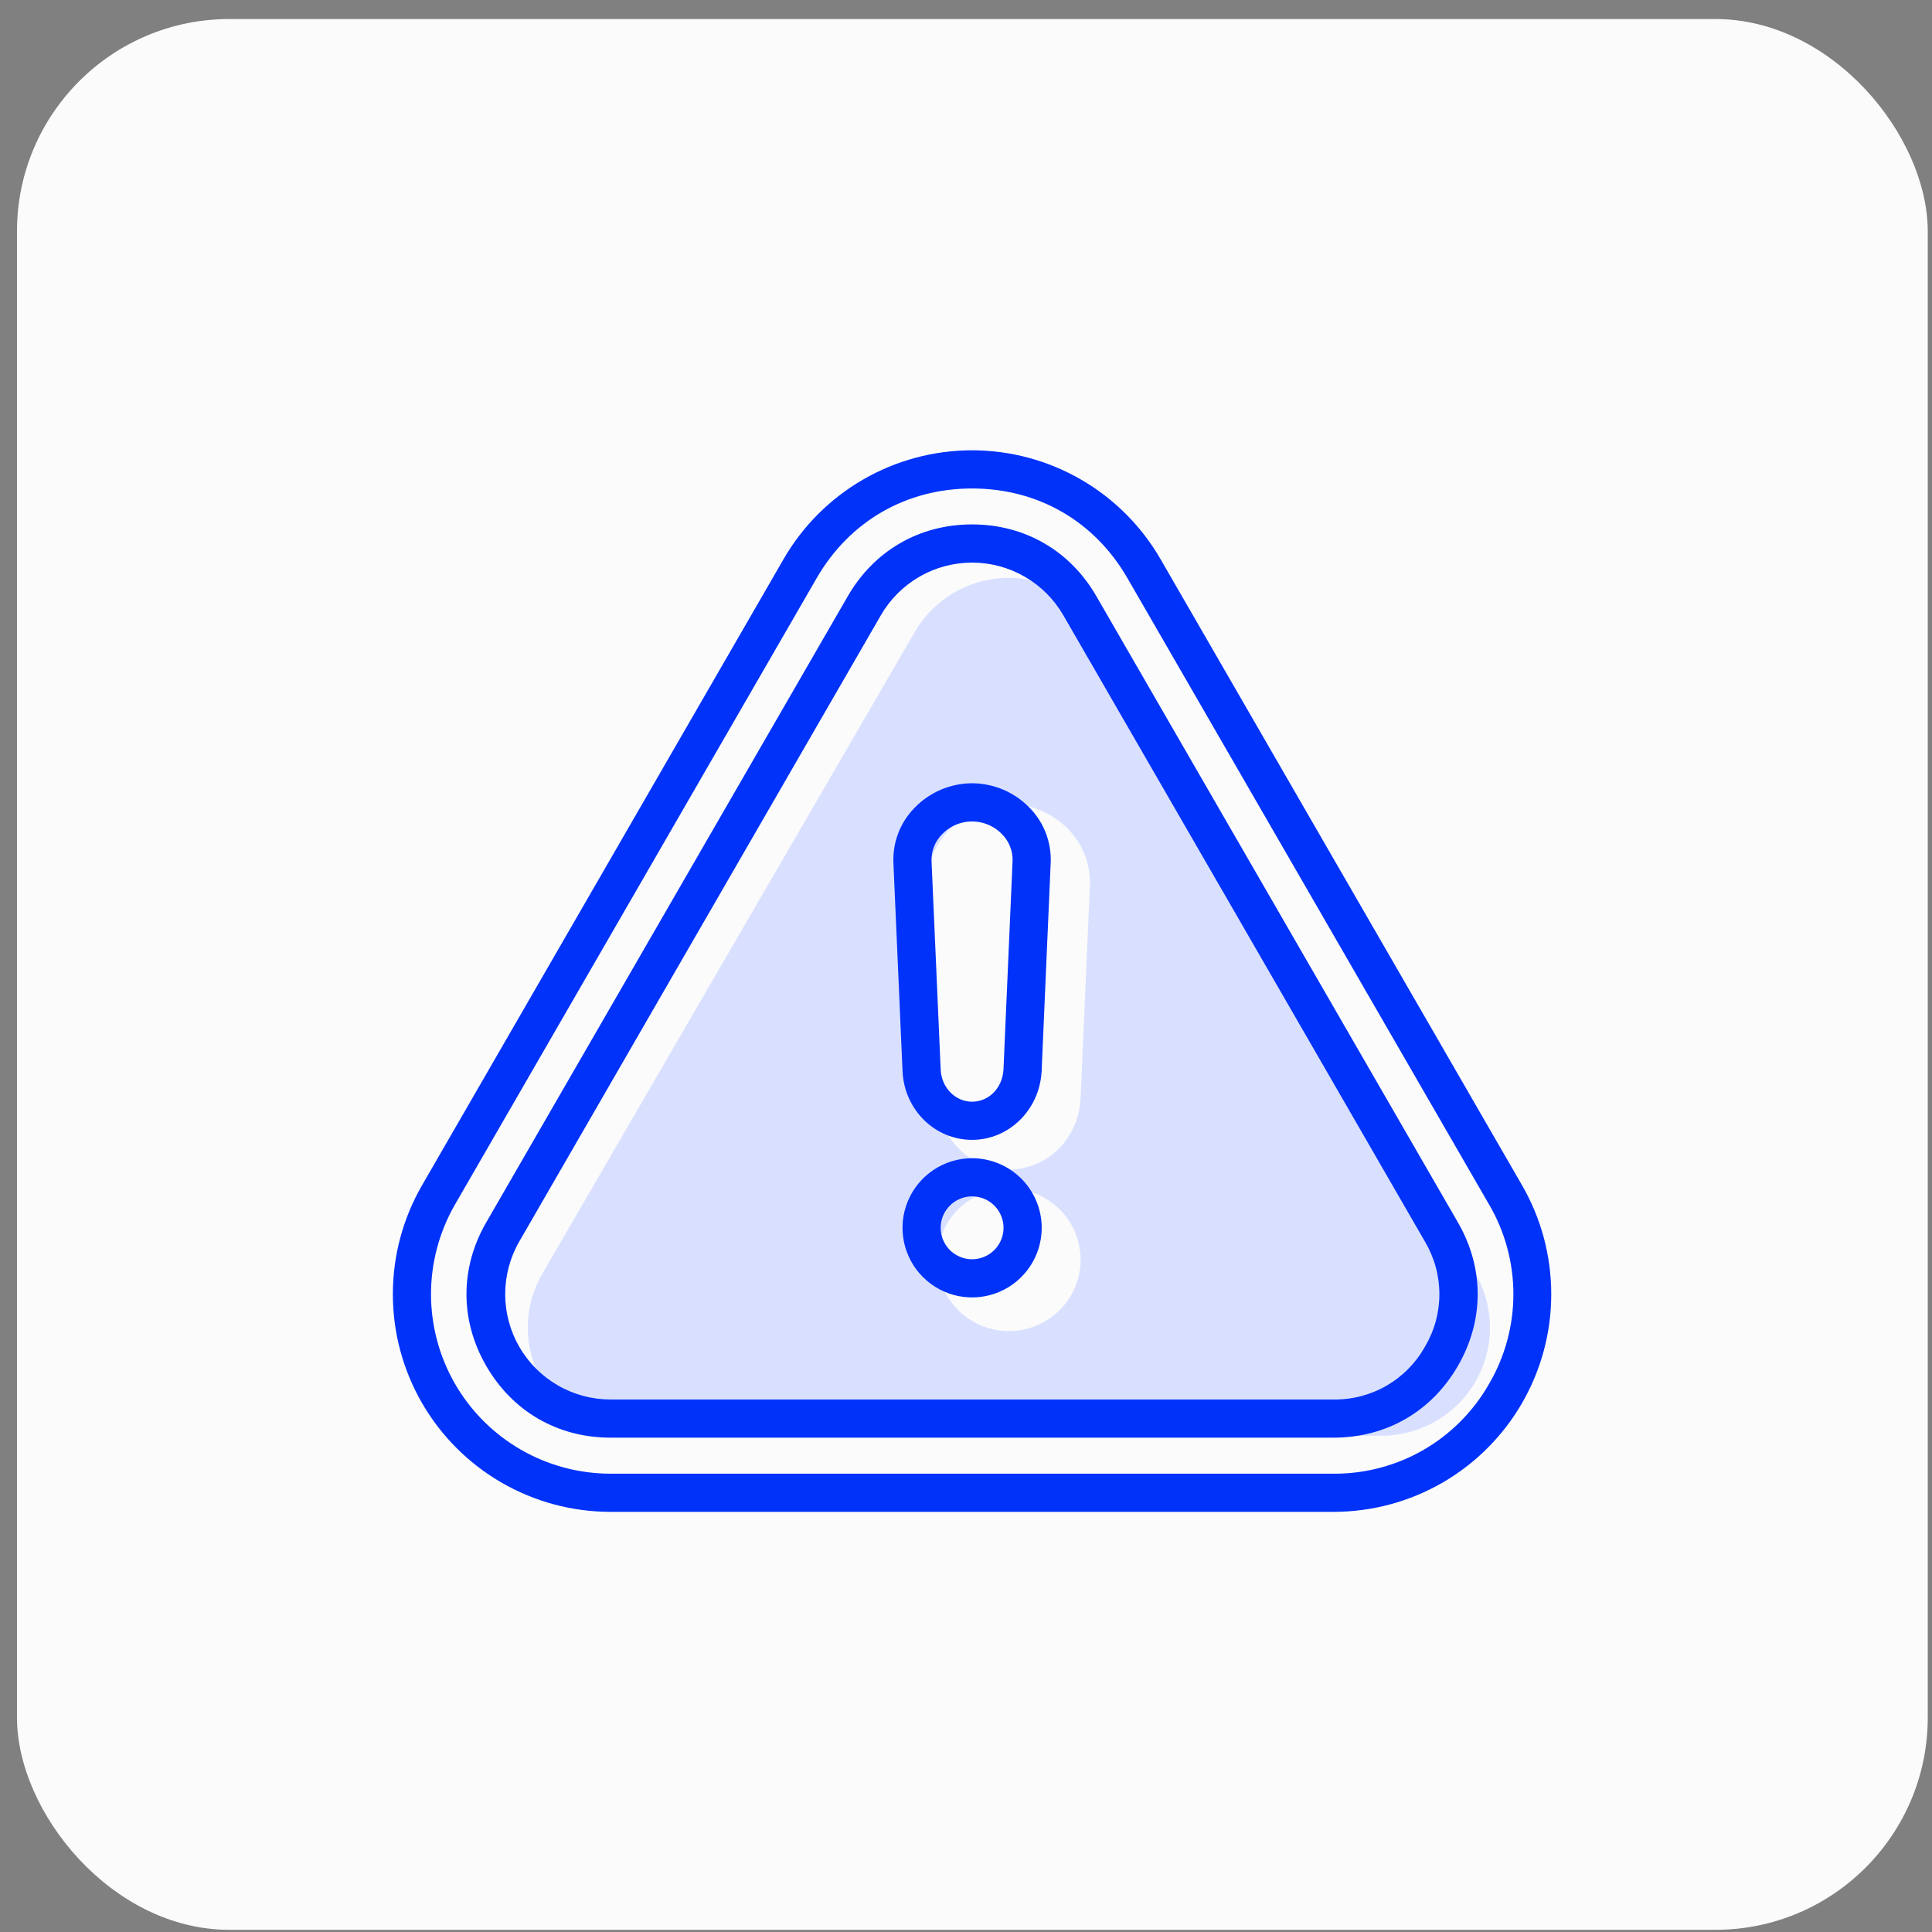 <svg width="91" height="91" viewBox="0 0 91 91" fill="none" xmlns="http://www.w3.org/2000/svg">
<rect x="0" y="0" width="91" height="91" fill="#808080" stroke="none"/>
<rect x="0.8" y="0.897" width="90" height="90" rx="10" fill="#FBFBFB"/>
<path d="M60.723 44.879L51.947 29.76C51.498 28.987 50.853 28.345 50.076 27.898C49.298 27.452 48.417 27.217 47.519 27.217C46.622 27.217 45.74 27.452 44.963 27.898C44.186 28.345 43.54 28.987 43.091 29.76L34.315 44.879L25.544 59.995C25.095 60.768 24.859 61.645 24.859 62.538C24.859 63.43 25.095 64.307 25.543 65.08C25.992 65.853 26.637 66.496 27.414 66.942C28.191 67.388 29.072 67.624 29.97 67.624H65.066C65.964 67.624 66.846 67.389 67.623 66.943C68.4 66.497 69.046 65.855 69.495 65.082C69.944 64.309 70.18 63.432 70.18 62.539C70.18 61.646 69.944 60.769 69.496 59.996L60.723 44.879ZM47.518 62.696C46.85 62.695 46.197 62.498 45.642 62.128C45.087 61.758 44.655 61.233 44.4 60.619C44.144 60.005 44.078 59.33 44.208 58.678C44.339 58.026 44.661 57.428 45.134 56.958C45.606 56.489 46.208 56.169 46.863 56.039C47.518 55.91 48.197 55.977 48.814 56.231C49.431 56.486 49.959 56.916 50.33 57.469C50.701 58.022 50.899 58.671 50.899 59.336C50.898 60.227 50.541 61.081 49.907 61.711C49.273 62.341 48.414 62.695 47.518 62.696ZM51.335 41.711L50.895 51.772C50.799 53.635 49.316 55.089 47.518 55.089C45.708 55.089 44.226 53.632 44.144 51.772L43.701 41.709C43.681 41.222 43.761 40.737 43.936 40.282C44.111 39.826 44.378 39.412 44.72 39.063C45.082 38.686 45.516 38.386 45.998 38.181C46.479 37.977 46.997 37.871 47.521 37.871C48.044 37.872 48.562 37.978 49.043 38.183C49.525 38.388 49.959 38.688 50.32 39.065C50.661 39.414 50.928 39.829 51.102 40.284C51.277 40.739 51.356 41.225 51.335 41.711Z" fill="#D9E0FF"/>
<path d="M54.663 26.336C53.763 24.777 52.469 23.483 50.91 22.584C49.352 21.684 47.584 21.21 45.785 21.21C43.985 21.21 42.218 21.684 40.659 22.584C39.101 23.483 37.807 24.777 36.907 26.336L19.877 55.832C18.977 57.391 18.503 59.158 18.504 60.958C18.504 62.757 18.977 64.525 19.877 66.084C20.777 67.642 22.071 68.936 23.629 69.836C25.187 70.736 26.955 71.21 28.755 71.21H62.815C64.615 71.21 66.382 70.736 67.941 69.836C69.499 68.936 70.793 67.642 71.692 66.084C72.592 64.525 73.066 62.757 73.066 60.958C73.066 59.158 72.593 57.391 71.693 55.832L54.663 26.336ZM70.136 65.184C69.402 66.476 68.336 67.548 67.05 68.292C65.763 69.035 64.301 69.422 62.815 69.413H28.755C27.271 69.412 25.813 69.021 24.528 68.279C23.243 67.537 22.176 66.47 21.434 65.185C20.692 63.899 20.302 62.442 20.301 60.958C20.301 59.474 20.692 58.016 21.433 56.731L38.464 27.234C40.014 24.549 42.683 23.008 45.785 23.008C48.89 23.008 51.558 24.548 53.105 27.234L70.136 56.731C70.887 58.013 71.283 59.472 71.283 60.957C71.283 62.443 70.887 63.902 70.136 65.184ZM60.157 42.831L51.64 28.081C50.399 25.933 48.265 24.701 45.785 24.701C43.307 24.701 41.174 25.933 39.933 28.081L31.416 42.831L22.902 57.577C21.661 59.725 21.661 62.189 22.902 64.337C24.143 66.485 26.276 67.716 28.755 67.716H62.815C65.295 67.716 67.43 66.484 68.67 64.337C69.911 62.189 69.911 59.725 68.67 57.577L60.157 42.831ZM67.114 63.437C66.687 64.2 66.062 64.832 65.306 65.269C64.549 65.706 63.689 65.93 62.815 65.918H28.755C27.884 65.918 27.028 65.689 26.274 65.253C25.52 64.817 24.894 64.191 24.459 63.437C24.024 62.683 23.795 61.827 23.795 60.956C23.795 60.086 24.024 59.23 24.459 58.476L32.973 43.73L41.49 28.98C41.925 28.226 42.552 27.599 43.306 27.164C44.06 26.728 44.916 26.499 45.787 26.499C46.658 26.499 47.513 26.728 48.268 27.164C49.022 27.599 49.648 28.226 50.084 28.98L58.601 43.729L67.114 58.476C67.561 59.227 67.797 60.084 67.797 60.957C67.797 61.83 67.561 62.687 67.114 63.437ZM45.785 36.893C45.278 36.895 44.776 36.999 44.309 37.198C43.843 37.398 43.421 37.69 43.07 38.056C42.738 38.396 42.479 38.8 42.309 39.244C42.139 39.688 42.061 40.162 42.081 40.637L42.511 50.453C42.59 52.268 44.029 53.689 45.785 53.689C47.53 53.689 48.969 52.271 49.062 50.453L49.489 40.639C49.51 40.164 49.433 39.691 49.264 39.247C49.094 38.803 48.836 38.398 48.505 38.058C48.153 37.691 47.731 37.399 47.264 37.199C46.796 36.998 46.293 36.895 45.785 36.893ZM47.266 50.368C47.221 51.237 46.585 51.892 45.785 51.892C44.993 51.892 44.344 51.225 44.307 50.375L43.877 40.559C43.869 40.326 43.908 40.095 43.993 39.878C44.077 39.661 44.205 39.464 44.369 39.298C44.551 39.106 44.772 38.953 45.015 38.849C45.259 38.744 45.522 38.691 45.787 38.691C46.052 38.691 46.315 38.745 46.558 38.85C46.802 38.954 47.022 39.107 47.205 39.3C47.367 39.465 47.495 39.662 47.579 39.879C47.663 40.095 47.702 40.326 47.693 40.558L47.266 50.368ZM45.785 54.554C45.137 54.555 44.503 54.748 43.965 55.108C43.426 55.469 43.006 55.981 42.758 56.58C42.511 57.179 42.446 57.838 42.573 58.474C42.7 59.109 43.012 59.693 43.471 60.151C43.929 60.609 44.513 60.922 45.149 61.048C45.785 61.174 46.444 61.109 47.043 60.861C47.642 60.612 48.154 60.192 48.514 59.653C48.874 59.114 49.066 58.481 49.066 57.832C49.065 56.963 48.719 56.129 48.104 55.514C47.489 54.9 46.654 54.554 45.785 54.554ZM45.785 59.313C45.492 59.312 45.206 59.225 44.963 59.062C44.72 58.899 44.531 58.667 44.419 58.397C44.308 58.126 44.279 57.829 44.336 57.542C44.394 57.255 44.535 56.991 44.742 56.785C44.949 56.578 45.213 56.437 45.5 56.38C45.787 56.323 46.085 56.353 46.355 56.465C46.625 56.577 46.856 56.767 47.019 57.01C47.181 57.254 47.268 57.54 47.268 57.832C47.268 58.225 47.111 58.602 46.833 58.88C46.555 59.157 46.178 59.313 45.785 59.313Z" fill="#0032FA"/>
</svg>
